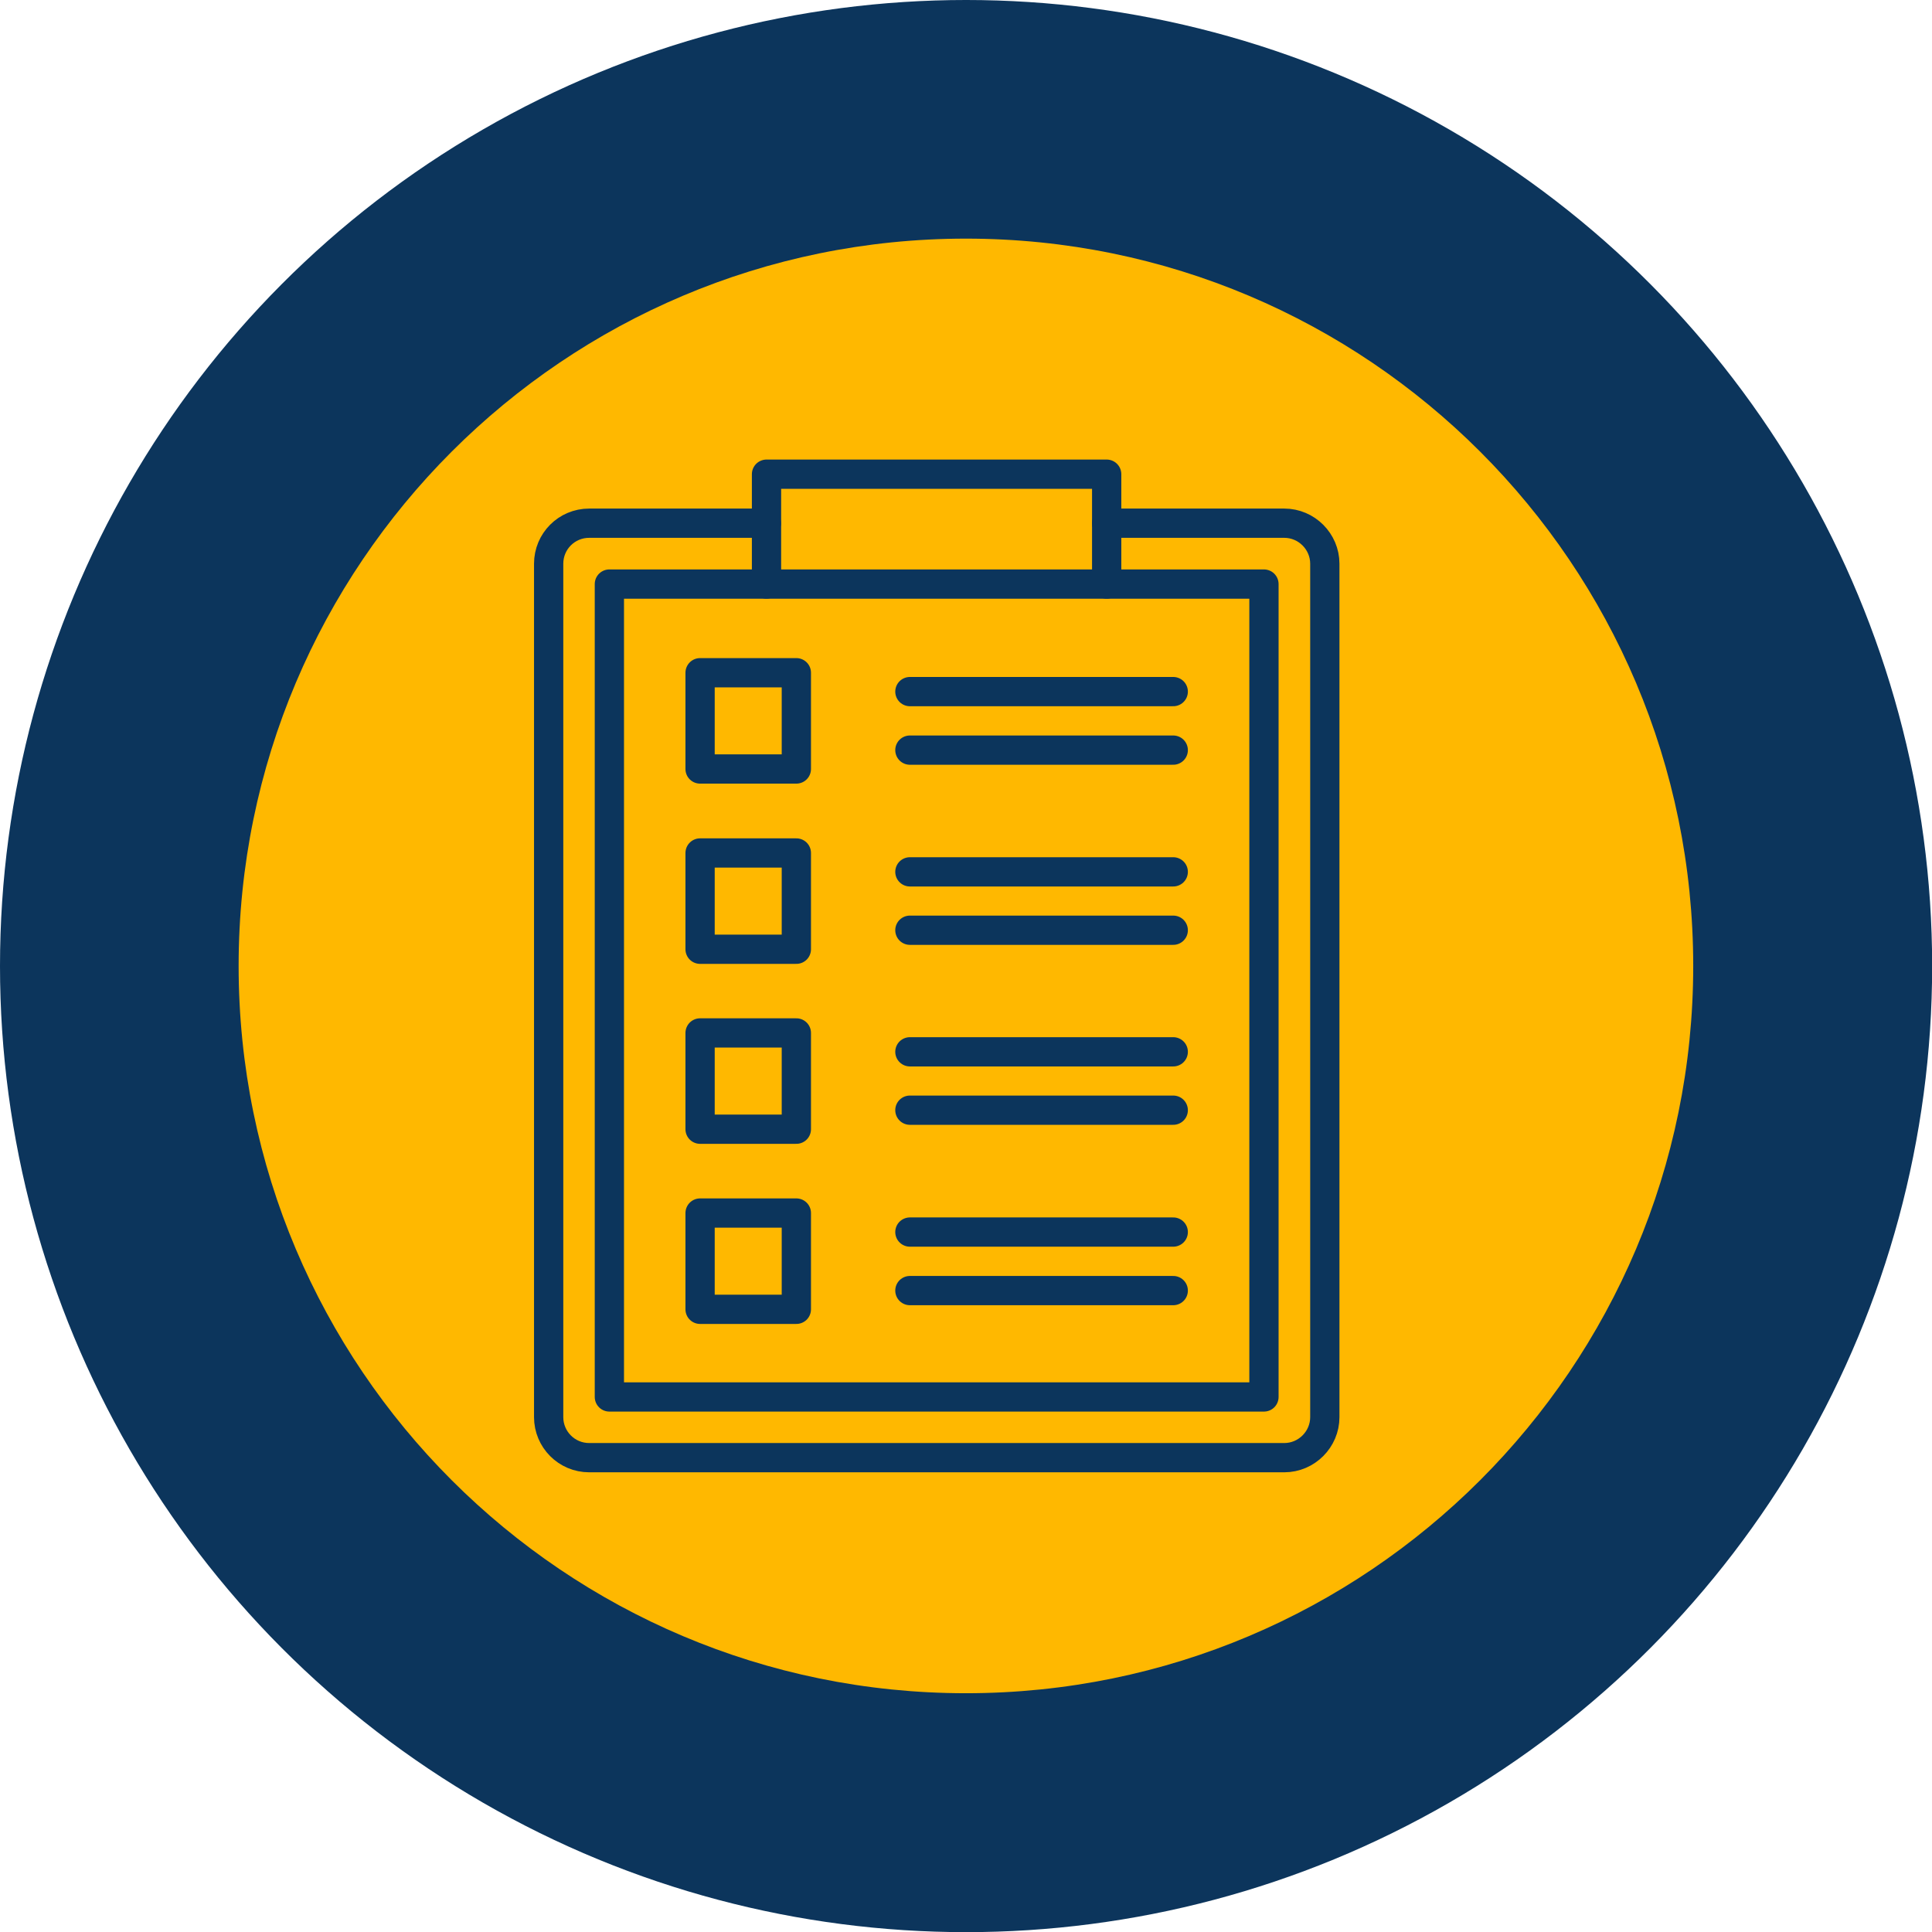 <svg xmlns="http://www.w3.org/2000/svg" xmlns:xlink="http://www.w3.org/1999/xlink" id="Layer_2" data-name="Layer 2" viewBox="0 0 132.05 132.05"><defs><style> .cls-1 { fill: #ffb800; } .cls-2 { stroke: #0c355c; stroke-linecap: round; stroke-linejoin: round; stroke-width: 2px; } .cls-2, .cls-3 { fill: none; } .cls-4 { clip-path: url(#clippath); } .cls-5 { fill: #0c355c; } </style><clipPath id="clippath"><rect class="cls-3" x="36.12" y="31.02" width="55.82" height="70"></rect></clipPath></defs><g id="Layer_1-2" data-name="Layer 1"><g><circle class="cls-5" cx="66.03" cy="66.03" r="66.03"></circle><g><path class="cls-1" d="m66.02,115.73c27.45,0,49.71-22.26,49.71-49.71s-22.26-49.71-49.71-49.71-49.71,22.26-49.71,49.71,22.26,49.71,49.71,49.71Z"></path><g class="cls-4"><g><path class="cls-2" d="m75.64,35.76h12.14c1.52,0,2.77,1.25,2.77,2.77v58.33c0,1.52-1.25,2.77-2.77,2.77h-47.51c-1.54,0-2.77-1.25-2.77-2.77v-58.33c0-1.53,1.23-2.77,2.77-2.77h12.11"></path><path class="cls-2" d="m75.64,39.92h10.75v55.56h-44.74v-55.56h10.73"></path><path class="cls-2" d="m62.19,84.21h18"></path><path class="cls-2" d="m62.19,88.21h18"></path><path class="cls-2" d="m54.43,82.91h-6.58v6.58h6.58v-6.58Z"></path><path class="cls-2" d="m62.19,71.89h18"></path><path class="cls-2" d="m62.19,75.88h18"></path><path class="cls-2" d="m54.43,70.6h-6.58v6.58h6.58v-6.58Z"></path><path class="cls-2" d="m62.19,59.59h18"></path><path class="cls-2" d="m62.19,63.58h18"></path><path class="cls-2" d="m54.43,58.3h-6.58v6.58h6.58v-6.58Z"></path><path class="cls-2" d="m62.19,47.27h18"></path><path class="cls-2" d="m62.19,51.27h18"></path><path class="cls-2" d="m54.43,45.98h-6.58v6.58h6.58v-6.58Z"></path><path class="cls-2" d="m75.64,32.41h-23.25v7.51h23.25v-7.51Z"></path></g></g></g></g></g></svg>